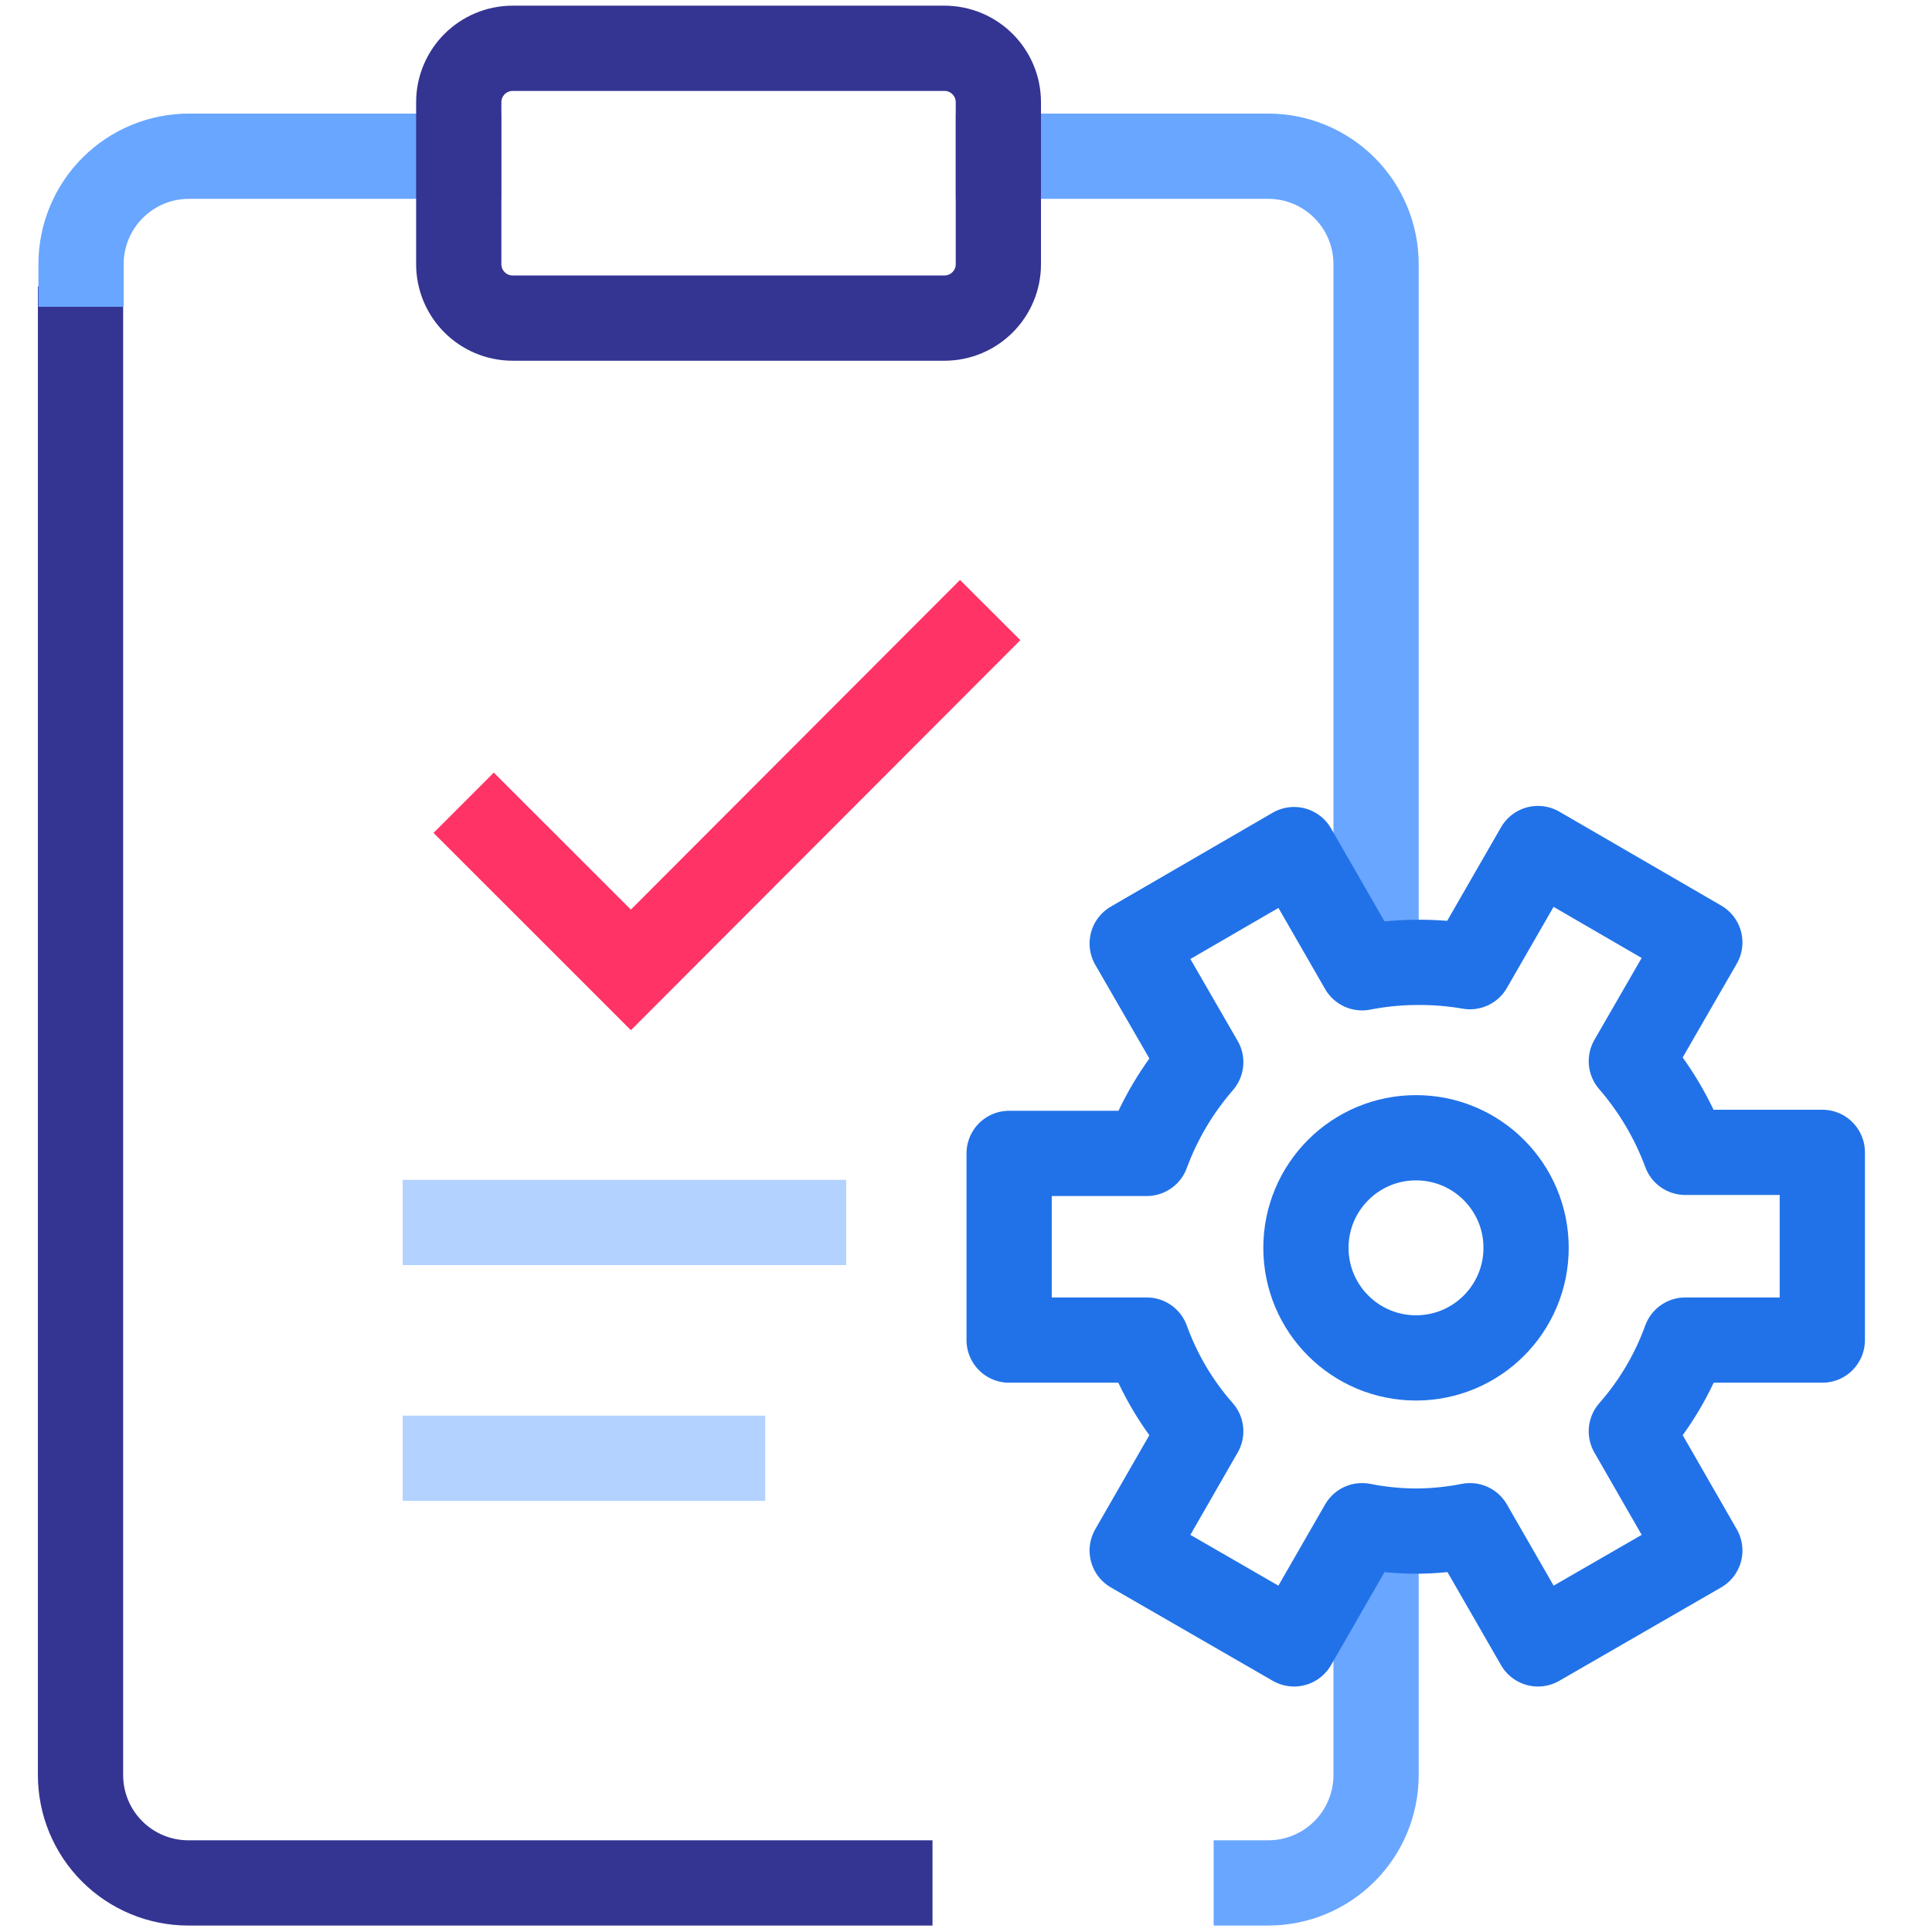 <svg width="40" height="40" viewBox="0 0 40 40" fill="none" xmlns="http://www.w3.org/2000/svg">
<path d="M28.49 18.707V5.469C28.49 4.876 28.255 4.308 27.836 3.889C27.417 3.47 26.849 3.234 26.256 3.234H20.67" stroke="#69A6FF" stroke-width="1.765" stroke-miterlimit="10" stroke-linecap="square"/>
<path d="M18.424 38.984H3.901C3.308 38.984 2.74 38.749 2.321 38.33C1.902 37.911 1.667 37.343 1.667 36.75V6.813" stroke="#343493" stroke-width="1.765" stroke-miterlimit="10" stroke-linecap="square"/>
<path d="M9.498 3.234H3.912C3.32 3.234 2.751 3.47 2.332 3.889C1.913 4.308 1.678 4.876 1.678 5.469" stroke="#69A6FF" stroke-width="1.765" stroke-miterlimit="10" stroke-linecap="square"/>
<path d="M9.219 25.31H16.637" stroke="#B3D2FF" stroke-width="1.765" stroke-miterlimit="10" stroke-linecap="square"/>
<path d="M9.219 30.192H14.961" stroke="#B3D2FF" stroke-width="1.765" stroke-miterlimit="10" stroke-linecap="square"/>
<path d="M19.553 1H10.615C9.998 1 9.498 1.5 9.498 2.117V5.469C9.498 6.086 9.998 6.586 10.615 6.586H19.553C20.17 6.586 20.67 6.086 20.67 5.469V2.117C20.67 1.5 20.17 1 19.553 1Z" stroke="#343493" stroke-width="1.765" stroke-miterlimit="10" stroke-linecap="square"/>
<path d="M10.224 17.244L13.062 20.081L19.877 13.255" stroke="#FF3366" stroke-width="1.765" stroke-miterlimit="10" stroke-linecap="square"/>
<path d="M26.01 38.984H26.256C26.849 38.984 27.417 38.749 27.836 38.33C28.255 37.911 28.49 37.343 28.49 36.75V32.952" stroke="#69A6FF" stroke-width="1.765" stroke-miterlimit="10" stroke-linecap="square"/>
<path d="M29.317 19.925C28.942 19.927 28.568 19.965 28.2 20.037L26.792 17.59L23.441 19.534L24.86 21.992C24.376 22.549 23.998 23.188 23.742 23.88H20.893V27.745H23.742C23.993 28.439 24.372 29.08 24.86 29.633L23.441 32.102L26.792 34.035L28.2 31.588C28.568 31.661 28.942 31.698 29.317 31.7C29.692 31.698 30.066 31.661 30.434 31.588L31.842 34.035L35.193 32.102L33.775 29.633C34.262 29.079 34.641 28.439 34.892 27.745H37.729V23.858H34.892C34.636 23.166 34.257 22.527 33.775 21.97L35.193 19.512L31.842 17.568L30.434 20.014C30.065 19.95 29.691 19.92 29.317 19.925V19.925Z" stroke="#2172E8" stroke-width="1.765" stroke-linecap="square" stroke-linejoin="round"/>
<path d="M29.317 28.114C30.576 28.114 31.596 27.094 31.596 25.835C31.596 24.576 30.576 23.556 29.317 23.556C28.058 23.556 27.038 24.576 27.038 25.835C27.038 27.094 28.058 28.114 29.317 28.114Z" stroke="#2172E8" stroke-width="1.765" stroke-linecap="square" stroke-linejoin="round"/>
</svg>
